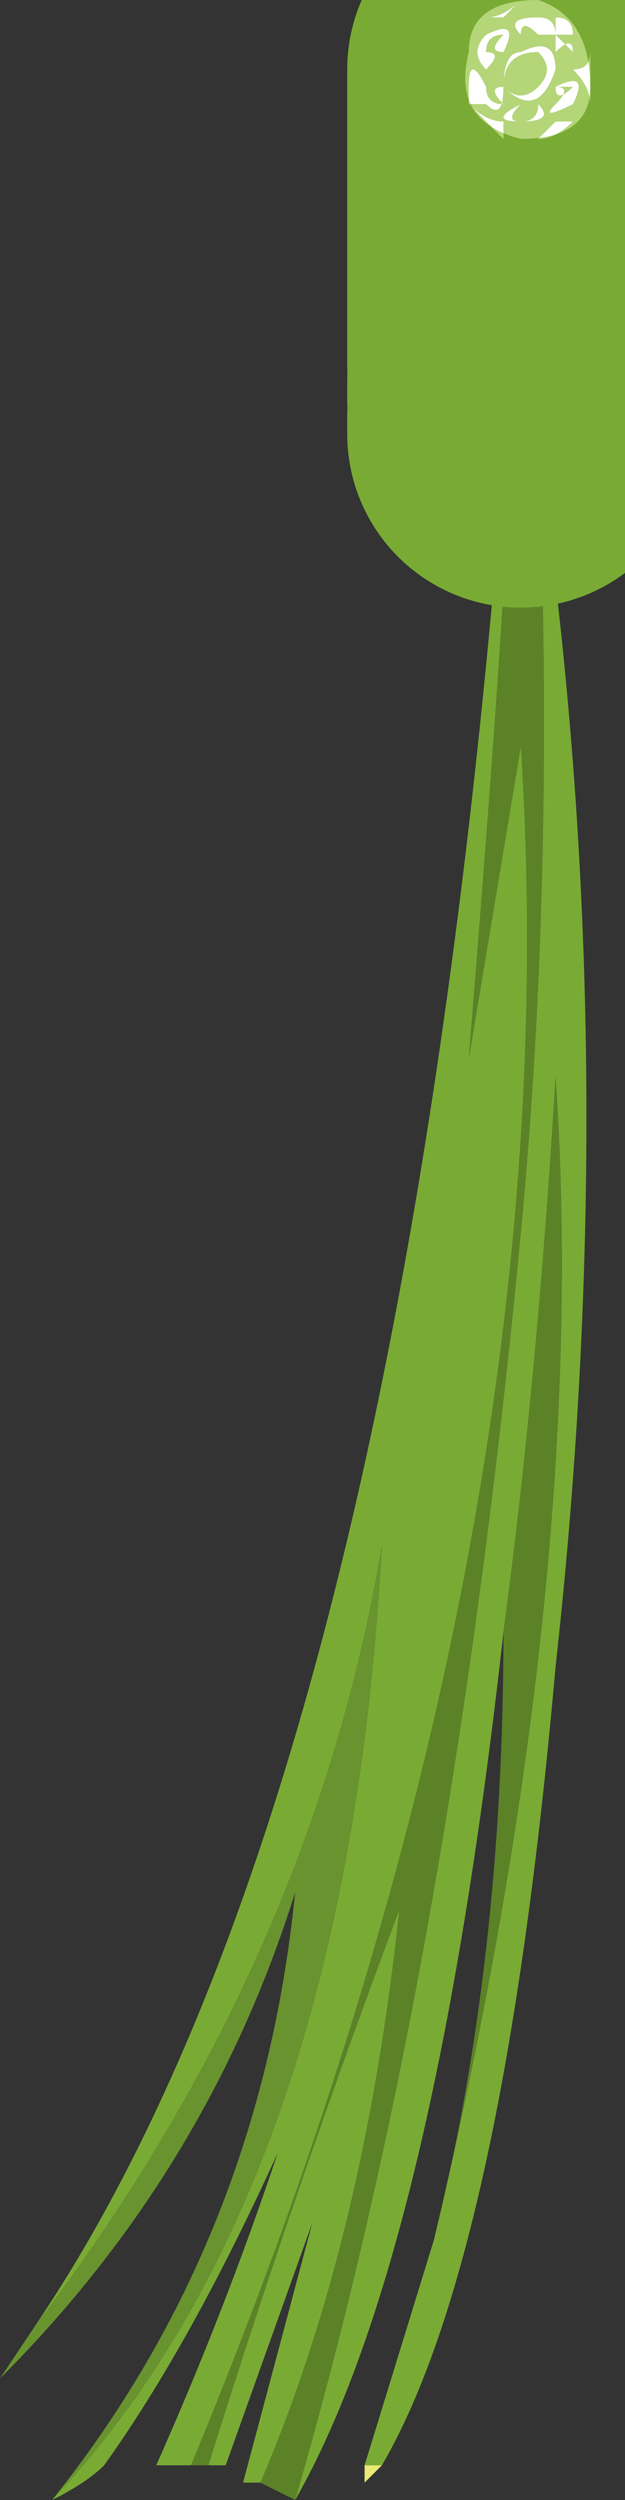 <?xml version="1.0" encoding="UTF-8" standalone="no"?>
<svg xmlns:xlink="http://www.w3.org/1999/xlink" height="7.2px" width="1.8px" xmlns="http://www.w3.org/2000/svg">
  <rect width="100%" height="100%" fill="#333333" stroke="none"/>
  <g transform="matrix(1.0, 0.0, 0.0, 1.0, 0.9, 3.6)">
    <path d="M0.2 3.5 L0.15 3.55 0.15 3.5 0.2 3.5" fill="url(#gradient0)" fill-rule="evenodd" stroke="none"/>
    <path d="M-0.8 3.1 Q0.25 1.55 0.55 -2.25 0.6 -2.4 0.45 -0.55 L0.6 -1.45 Q0.75 0.85 -0.35 3.5 L-0.45 3.5 Q-0.25 3.05 -0.1 2.6 -0.35 3.15 -0.6 3.5 -0.65 3.55 -0.75 3.6 0.1 2.7 0.2 0.85 0.0 2.05 -0.8 3.1 M0.65 -2.3 Q0.9 -0.6 0.7 1.2 0.55 2.9 0.2 3.5 L0.15 3.5 0.35 2.85 Q0.8 0.95 0.7 -0.5 0.65 0.35 0.55 1.1 0.35 2.9 -0.05 3.6 0.4 2.05 0.6 -0.05 0.7 -1.1 0.65 -2.3 M-0.15 3.55 L-0.2 3.55 0.0 2.8 -0.25 3.5 -0.3 3.5 Q-0.05 2.7 0.25 1.9 0.15 2.85 -0.15 3.55" fill="#79ab34" fill-rule="evenodd" stroke="none"/>
    <path d="M-0.8 3.1 Q0.0 2.05 0.2 0.85 0.1 2.7 -0.75 3.6 -0.15 2.85 -0.05 1.85 -0.3 2.65 -0.9 3.25 L-0.8 3.1" fill="#69932f" fill-rule="evenodd" stroke="none"/>
    <path d="M-0.35 3.5 Q0.75 0.85 0.6 -1.45 L0.45 -0.55 Q0.6 -2.4 0.55 -2.25 L0.6 -2.35 0.65 -2.3 Q0.7 -1.1 0.6 -0.05 0.4 2.05 -0.05 3.6 L-0.15 3.55 Q0.15 2.85 0.25 1.9 -0.05 2.7 -0.3 3.5 L-0.35 3.5 M0.35 2.85 Q0.55 2.05 0.55 1.1 0.65 0.35 0.7 -0.5 0.8 0.95 0.35 2.85" fill="#5c8228" fill-rule="evenodd" stroke="none"/>
    <path d="M0.6 -2.55 Q0.65 -2.6 0.7 -2.55 0.65 -2.5 0.65 -2.55 0.7 -2.6 0.65 -2.55 0.6 -2.5 0.65 -2.5 L0.7 -2.45 Q0.7 -2.5 0.75 -2.45 L0.8 -2.5 Q0.75 -2.55 0.75 -2.5 L0.8 -2.5 Q0.75 -2.45 0.75 -2.55 0.8 -2.55 0.8 -2.5 0.9 -2.45 0.8 -2.45 L0.85 -2.45 Q0.8 -2.5 0.8 -2.45 L0.8 -2.4 0.85 -2.35 Q0.9 -2.3 0.9 -2.35 0.9 -2.4 0.85 -2.35 L0.9 -2.35 Q0.8 -2.35 0.9 -2.35 0.95 -2.35 0.9 -2.3 0.95 -2.25 0.85 -2.25 0.85 -2.3 0.9 -2.3 L0.9 -2.25 Q0.9 -2.3 0.85 -2.3 0.85 -2.25 0.8 -2.25 0.8 -2.1 0.85 -2.15 0.8 -2.15 0.85 -2.2 0.9 -2.15 0.8 -2.1 0.8 -2.05 0.75 -2.05 0.75 -2.15 0.8 -2.1 0.8 -2.15 0.75 -2.1 0.7 -2.15 0.7 -2.1 0.6 -2.05 0.65 -2.05 0.7 -2.0 0.7 -2.05 L0.65 -2.05 Q0.65 -2.1 0.7 -2.05 0.7 -2.0 0.65 -2.0 0.6 -2.0 0.55 -2.05 0.6 -2.1 0.6 -2.05 L0.55 -2.05 Q0.6 -2.0 0.6 -2.05 L0.55 -2.1 0.5 -2.1 Q0.45 -2.1 0.45 -2.05 0.5 -2.05 0.5 -2.1 0.45 -2.05 0.45 -2.1 0.5 -2.15 0.5 -2.05 0.45 -2.05 0.45 -2.1 0.35 -2.1 0.4 -2.15 L0.45 -2.15 0.45 -2.1 Q0.4 -2.15 0.45 -2.15 L0.4 -2.15 Q0.4 -2.05 0.45 -2.15 L0.45 -2.2 0.4 -2.3 Q0.3 -2.25 0.35 -2.25 L0.4 -2.25 Q0.3 -2.2 0.35 -2.3 0.3 -2.35 0.35 -2.35 0.4 -2.3 0.35 -2.3 L0.35 -2.3 0.4 -2.35 0.35 -2.35 0.35 -2.3 Q0.45 -2.3 0.45 -2.4 0.45 -2.45 0.4 -2.45 0.35 -2.45 0.4 -2.45 0.45 -2.4 0.4 -2.4 0.35 -2.45 0.4 -2.5 0.45 -2.55 0.5 -2.5 0.5 -2.45 0.45 -2.5 L0.5 -2.5 Q0.45 -2.55 0.45 -2.5 0.45 -2.45 0.5 -2.5 L0.55 -2.45 Q0.55 -2.5 0.6 -2.55 0.55 -2.6 0.55 -2.55 L0.6 -2.55 Q0.6 -2.5 0.55 -2.55 0.55 -2.6 0.6 -2.55 M0.6 -2.5 Q0.5 -2.45 0.6 -2.45 0.6 -2.5 0.6 -2.45 0.65 -2.5 0.65 -2.45 0.6 -2.45 0.65 -2.45 0.6 -2.45 0.65 -2.45 0.7 -2.45 0.6 -2.5 M0.7 -2.45 Q0.7 -2.4 0.75 -2.4 L0.7 -2.45 0.7 -2.4 Q0.7 -2.45 0.75 -2.45 L0.75 -2.4 Q0.8 -2.4 0.75 -2.4 0.7 -2.45 0.75 -2.4 0.8 -2.35 0.75 -2.45 0.7 -2.5 0.7 -2.45 M0.6 -2.35 Q0.7 -2.35 0.7 -2.25 0.65 -2.2 0.55 -2.25 0.5 -2.35 0.6 -2.35 M0.6 -2.4 Q0.55 -2.4 0.5 -2.35 0.5 -2.2 0.65 -2.2 0.75 -2.2 0.75 -2.35 0.7 -2.4 0.6 -2.4 M0.5 -2.45 L0.5 -2.4 0.55 -2.4 Q0.55 -2.45 0.45 -2.45 0.45 -2.35 0.5 -2.35 L0.5 -2.4 Q0.45 -2.35 0.5 -2.4 0.55 -2.5 0.55 -2.4 0.5 -2.4 0.5 -2.45 M0.75 -2.2 Q0.75 -2.15 0.75 -2.2 0.8 -2.2 0.75 -2.2 0.75 -2.15 0.7 -2.15 0.7 -2.2 0.75 -2.15 L0.7 -2.15 Q0.75 -2.15 0.7 -2.2 0.65 -2.1 0.8 -2.15 0.8 -2.25 0.75 -2.2 M0.8 -2.35 Q0.75 -2.35 0.75 -2.3 0.8 -2.3 0.8 -2.35 L0.8 -2.3 Q0.75 -2.35 0.8 -2.3 0.8 -2.2 0.8 -2.3 L0.75 -2.3 Q0.8 -2.2 0.85 -2.3 0.8 -2.3 0.8 -2.35 M0.8 -2.1 L0.8 -2.1 M0.65 -2.15 Q0.65 -2.1 0.65 -2.15 0.65 -2.1 0.65 -2.15 0.55 -2.1 0.6 -2.15 L0.6 -2.1 Q0.65 -2.15 0.6 -2.15 0.55 -2.1 0.65 -2.1 0.7 -2.15 0.65 -2.15 0.6 -2.15 0.65 -2.15 M0.5 -2.15 L0.55 -2.15 0.55 -2.2 Q0.55 -2.1 0.5 -2.15 0.45 -2.2 0.5 -2.2 0.55 -2.2 0.5 -2.2 0.55 -2.15 0.5 -2.2 0.45 -2.25 0.5 -2.15 0.6 -2.1 0.55 -2.2 0.5 -2.2 0.5 -2.15 M0.5 -2.35 Q0.45 -2.35 0.4 -2.3 0.45 -2.2 0.5 -2.25 0.45 -2.3 0.45 -2.25 0.5 -2.25 0.45 -2.25 L0.45 -2.3 Q0.45 -2.35 0.5 -2.3 L0.45 -2.3 Q0.5 -2.3 0.5 -2.35" fill="#79ab34" fill-rule="evenodd" stroke="none"/>
    <path d="M0.6 -2.55 L0.6 -3.4 M0.6 -2.45 L0.6 -2.5 M0.6 -2.35 L0.6 -2.4" fill="none" stroke="#79ab34" stroke-linecap="round" stroke-linejoin="round" stroke-width="1.0"/>
    <path d="M0.55 -3.55 L0.5 -3.55 Q0.55 -3.55 0.6 -3.6 L0.55 -3.55 M0.6 -3.45 Q0.7 -3.5 0.7 -3.4 0.65 -3.25 0.55 -3.35 0.55 -3.45 0.6 -3.45 M0.65 -3.55 Q0.7 -3.55 0.7 -3.5 L0.65 -3.5 Q0.65 -3.55 0.65 -3.5 0.7 -3.55 0.65 -3.5 0.6 -3.55 0.6 -3.5 0.6 -3.55 0.6 -3.5 0.55 -3.55 0.65 -3.55 M0.5 -3.45 Q0.45 -3.45 0.5 -3.45 0.55 -3.45 0.5 -3.4 0.45 -3.45 0.5 -3.5 L0.5 -3.5 Q0.6 -3.55 0.55 -3.45 0.5 -3.45 0.55 -3.5 0.5 -3.5 0.5 -3.45 M0.7 -3.25 L0.75 -3.25 Q0.7 -3.2 0.65 -3.2 L0.7 -3.25 M0.7 -3.3 Q0.7 -3.35 0.7 -3.3 0.7 -3.25 0.7 -3.3 0.75 -3.35 0.7 -3.35 L0.75 -3.35 Q0.7 -3.3 0.7 -3.35 0.8 -3.4 0.75 -3.3 0.65 -3.25 0.7 -3.3 M0.8 -3.45 Q0.8 -3.35 0.8 -3.3 0.8 -3.35 0.75 -3.4 0.8 -3.4 0.8 -3.45 M0.7 -3.45 Q0.75 -3.5 0.75 -3.45 L0.75 -3.45 Q0.8 -3.4 0.75 -3.4 0.7 -3.45 0.75 -3.4 0.8 -3.4 0.75 -3.45 L0.7 -3.5 0.7 -3.45 0.7 -3.45 M0.7 -3.55 Q0.75 -3.55 0.75 -3.5 L0.7 -3.5 0.7 -3.55 M0.65 -3.3 Q0.7 -3.25 0.6 -3.25 L0.6 -3.25 Q0.5 -3.25 0.6 -3.3 0.6 -3.25 0.6 -3.3 0.55 -3.25 0.6 -3.25 0.65 -3.25 0.65 -3.3 0.6 -3.25 0.65 -3.3 M0.45 -3.3 Q0.5 -3.25 0.55 -3.25 L0.55 -3.2 Q0.5 -3.25 0.45 -3.3 L0.45 -3.35 Q0.45 -3.45 0.5 -3.35 0.45 -3.4 0.5 -3.35 0.5 -3.3 0.55 -3.3 0.5 -3.35 0.55 -3.35 0.55 -3.25 0.5 -3.3 L0.45 -3.3 M0.45 -3.45 L0.45 -3.35 Q0.45 -3.4 0.45 -3.45 M0.65 -3.45 Q0.55 -3.45 0.55 -3.35 0.6 -3.3 0.65 -3.35 0.7 -3.4 0.65 -3.45" fill="#ffffff" fill-rule="evenodd" stroke="none"/>
    <path d="M0.5 -3.45 Q0.5 -3.5 0.55 -3.5 0.5 -3.45 0.55 -3.45 0.6 -3.55 0.5 -3.5 L0.5 -3.5 Q0.45 -3.45 0.5 -3.4 0.55 -3.45 0.5 -3.45 0.45 -3.45 0.5 -3.45 M0.65 -3.55 Q0.55 -3.55 0.6 -3.5 0.6 -3.55 0.6 -3.5 0.6 -3.55 0.65 -3.5 0.7 -3.55 0.65 -3.5 0.65 -3.55 0.65 -3.5 L0.7 -3.5 Q0.7 -3.55 0.65 -3.55 M0.6 -3.45 Q0.55 -3.45 0.55 -3.35 0.65 -3.25 0.7 -3.4 0.7 -3.5 0.6 -3.45 M0.55 -3.55 L0.6 -3.6 Q0.55 -3.55 0.5 -3.55 L0.55 -3.55 M0.65 -3.6 Q0.8 -3.55 0.8 -3.35 0.8 -3.2 0.6 -3.2 0.4 -3.25 0.45 -3.45 0.45 -3.6 0.65 -3.6 M0.65 -3.45 Q0.7 -3.4 0.65 -3.35 0.6 -3.3 0.55 -3.35 0.55 -3.45 0.65 -3.45 M0.55 -3.35 Q0.5 -3.35 0.55 -3.3 0.5 -3.3 0.5 -3.35 0.45 -3.4 0.5 -3.35 0.45 -3.45 0.45 -3.35 L0.45 -3.3 0.5 -3.3 Q0.55 -3.25 0.55 -3.35 M0.45 -3.45 Q0.45 -3.4 0.45 -3.35 L0.45 -3.45 M0.45 -3.3 Q0.5 -3.25 0.55 -3.2 L0.55 -3.25 Q0.5 -3.25 0.45 -3.3 M0.65 -3.3 Q0.6 -3.25 0.65 -3.3 0.65 -3.25 0.6 -3.25 0.55 -3.25 0.6 -3.3 0.6 -3.25 0.6 -3.3 0.5 -3.25 0.6 -3.25 L0.6 -3.25 Q0.7 -3.25 0.65 -3.3 M0.7 -3.55 L0.7 -3.5 0.75 -3.5 Q0.75 -3.55 0.7 -3.55 M0.7 -3.45 L0.7 -3.45 0.7 -3.5 0.75 -3.45 Q0.8 -3.4 0.75 -3.4 0.7 -3.45 0.75 -3.4 0.8 -3.4 0.75 -3.45 L0.75 -3.45 Q0.75 -3.5 0.7 -3.45 M0.8 -3.45 Q0.8 -3.4 0.75 -3.4 0.8 -3.35 0.8 -3.3 0.8 -3.35 0.8 -3.45 M0.7 -3.3 Q0.65 -3.25 0.75 -3.3 0.8 -3.4 0.7 -3.35 0.7 -3.3 0.75 -3.35 L0.7 -3.35 Q0.75 -3.35 0.7 -3.3 0.7 -3.25 0.7 -3.3 0.7 -3.35 0.7 -3.3 M0.7 -3.25 L0.65 -3.2 Q0.7 -3.2 0.75 -3.25 L0.7 -3.25" fill="#b5d579" fill-rule="evenodd" stroke="none"/>
  </g>
  <defs>
    <linearGradient gradientTransform="matrix(1.0E-4, 0.003, -0.004, 1.0E-4, -0.05, 0.65)" gradientUnits="userSpaceOnUse" id="gradient0" spreadMethod="pad" x1="-819.2" x2="819.2">
      <stop offset="0.0" stop-color="#124d5a"/>
      <stop offset="0.831" stop-color="#e9e876"/>
    </linearGradient>
  </defs>
</svg>
